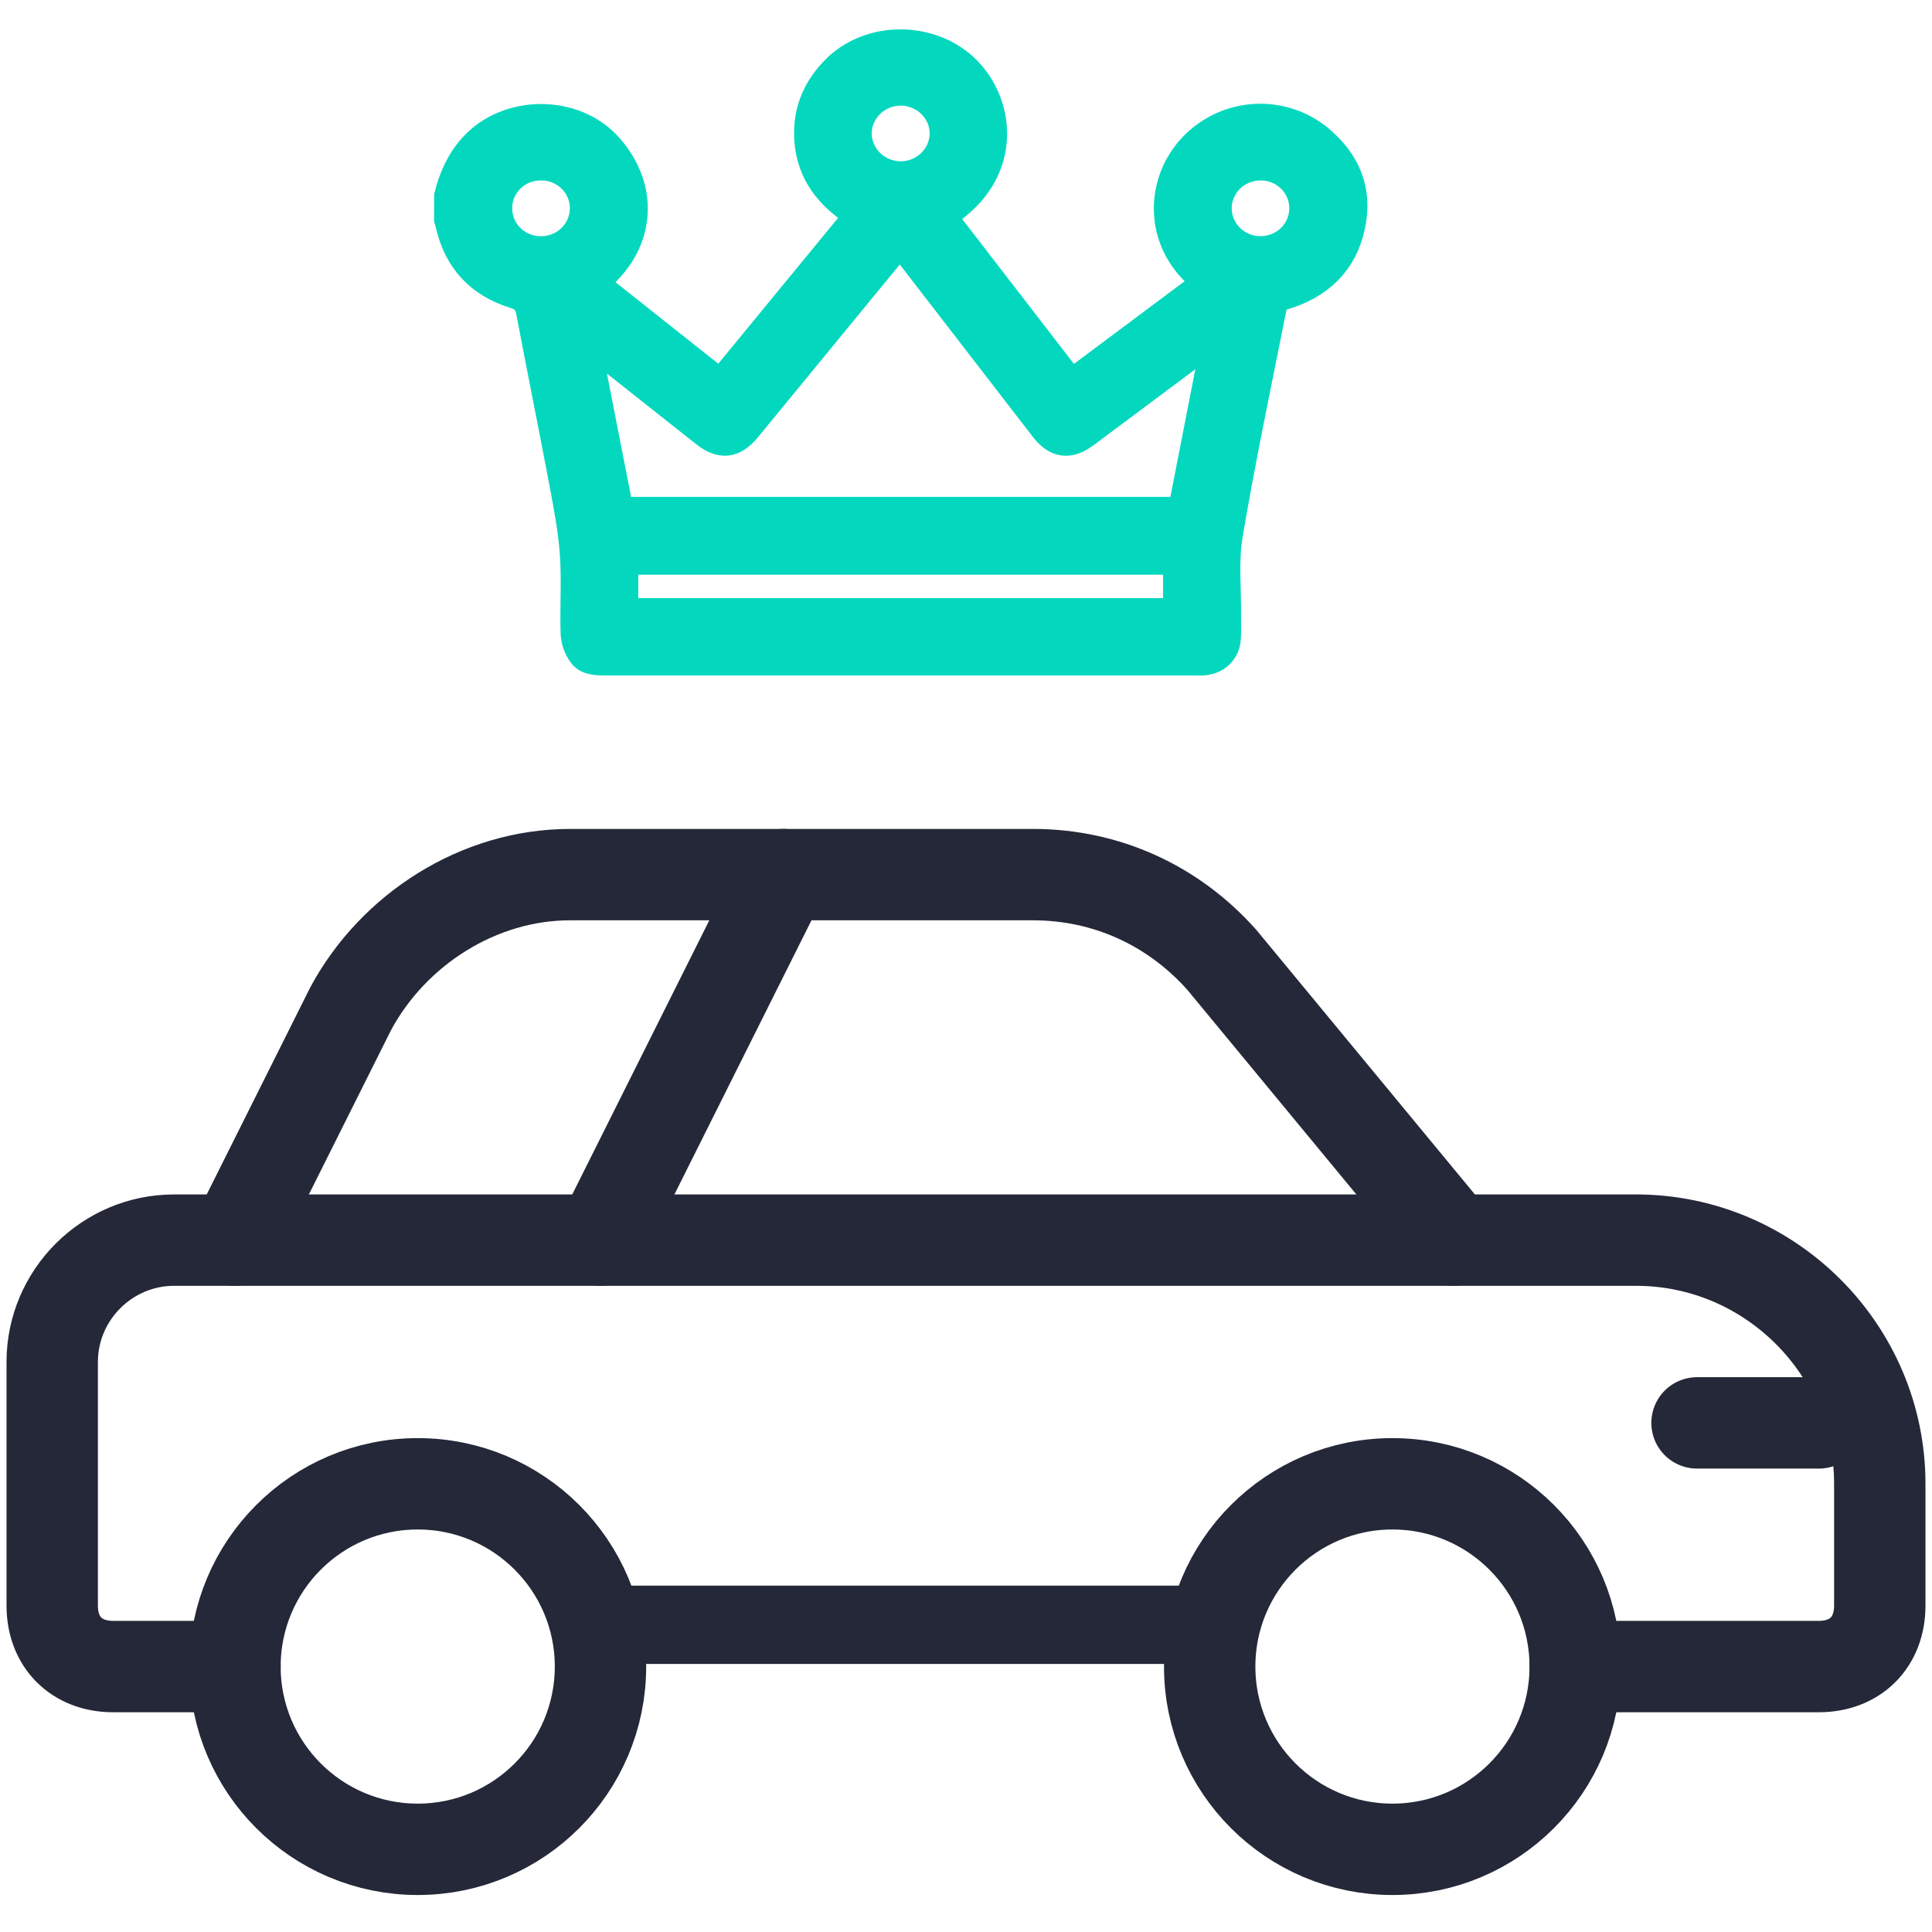 <svg width="70" height="70" viewBox="0 0 74 73" fill="none" xmlns="http://www.w3.org/2000/svg">
<path d="M17.003 6.981C17.183 6.264 17.467 5.608 17.977 5.036C19.363 3.481 22.049 3.459 23.434 5.018C24.889 6.652 24.748 8.807 23.097 10.24C23.066 10.271 23.037 10.305 23.011 10.34L27.568 13.953L32.649 7.769C31.594 7.084 30.916 6.181 30.805 4.942C30.706 3.837 31.068 2.885 31.845 2.081C33.254 0.623 35.77 0.652 37.172 2.094C38.556 3.515 38.787 6.206 36.316 7.806L41.063 13.96L45.959 10.303C45.295 9.739 44.846 9.08 44.655 8.258C44.491 7.52 44.566 6.749 44.871 6.055C45.175 5.36 45.694 4.775 46.355 4.381C47.004 3.989 47.762 3.806 48.522 3.857C49.283 3.908 50.008 4.19 50.596 4.664C51.747 5.601 52.222 6.807 51.902 8.231C51.582 9.655 50.635 10.571 49.19 10.994C49.084 11.025 48.941 11.132 48.922 11.224C48.34 14.149 47.724 17.061 47.226 19.999C47.055 21.007 47.174 22.061 47.161 23.095C47.161 23.372 47.168 23.651 47.155 23.931C47.126 24.542 46.696 24.959 46.067 24.998C45.987 25.003 45.907 24.998 45.828 24.998C38.276 24.998 30.724 24.998 23.172 24.998C22.782 24.998 22.384 24.968 22.154 24.643C21.976 24.392 21.871 24.099 21.849 23.795C21.814 22.773 21.89 21.745 21.819 20.727C21.755 19.812 21.579 18.902 21.409 17.998C20.999 15.825 20.558 13.658 20.147 11.485C20.089 11.178 19.976 11.034 19.651 10.932C18.262 10.498 17.399 9.565 17.069 8.175C17.05 8.091 17.024 8.008 17 7.924L17.003 6.981ZM34.476 9.034C34.39 9.138 34.33 9.201 34.272 9.273C32.428 11.519 30.584 13.765 28.74 16.012C28.181 16.694 27.582 16.764 26.889 16.213C25.596 15.192 24.305 14.17 23.015 13.147C22.93 13.079 22.839 13.018 22.688 12.906C23.09 14.957 23.477 16.933 23.863 18.905H45.138L46.336 12.768C46.186 12.876 46.087 12.944 45.994 13.018C44.547 14.099 43.101 15.179 41.654 16.259C40.976 16.761 40.377 16.677 39.861 16.008C38.962 14.847 38.064 13.684 37.167 12.52L34.476 9.034ZM24.073 22.785H44.923V21.138H24.073V22.785ZM34.522 3.171C34.326 3.168 34.13 3.203 33.948 3.274C33.766 3.345 33.599 3.451 33.459 3.586C33.318 3.72 33.207 3.88 33.13 4.057C33.053 4.233 33.013 4.423 33.012 4.615C33.017 4.991 33.171 5.35 33.441 5.618C33.711 5.886 34.077 6.042 34.461 6.053C34.658 6.057 34.853 6.024 35.036 5.954C35.219 5.884 35.386 5.78 35.528 5.647C35.669 5.514 35.782 5.355 35.861 5.179C35.939 5.003 35.981 4.814 35.984 4.622C35.984 4.242 35.831 3.876 35.557 3.605C35.284 3.333 34.912 3.178 34.522 3.171ZM20.733 6.036C20.539 6.033 20.347 6.067 20.167 6.136C19.986 6.206 19.822 6.31 19.684 6.442C19.545 6.574 19.435 6.732 19.359 6.906C19.284 7.081 19.244 7.268 19.244 7.457C19.24 7.646 19.274 7.834 19.344 8.01C19.414 8.186 19.52 8.346 19.654 8.483C19.788 8.619 19.948 8.728 20.125 8.804C20.303 8.879 20.494 8.92 20.687 8.924C20.884 8.928 21.08 8.894 21.264 8.823C21.447 8.753 21.614 8.647 21.756 8.512C21.897 8.378 22.009 8.217 22.085 8.04C22.162 7.863 22.202 7.672 22.202 7.48C22.203 7.29 22.166 7.103 22.092 6.928C22.019 6.753 21.911 6.594 21.774 6.46C21.638 6.325 21.476 6.219 21.297 6.146C21.119 6.073 20.927 6.035 20.733 6.034V6.036ZM48.282 6.036C47.989 6.036 47.703 6.121 47.46 6.279C47.216 6.438 47.027 6.664 46.915 6.928C46.803 7.192 46.774 7.483 46.832 7.763C46.89 8.043 47.031 8.3 47.239 8.502C47.447 8.703 47.711 8.84 47.998 8.895C48.286 8.949 48.583 8.919 48.853 8.808C49.123 8.698 49.353 8.511 49.514 8.272C49.675 8.034 49.76 7.754 49.758 7.468C49.757 7.087 49.601 6.722 49.324 6.453C49.047 6.184 48.673 6.033 48.282 6.034V6.036Z" fill="#03D8BE" stroke="#03D8BE" stroke-width="0.75"/>
<path d="M16 70.333C19.866 70.333 23 67.199 23 63.333C23 59.467 19.866 56.333 16 56.333C12.134 56.333 9 59.467 9 63.333C9 67.199 12.134 70.333 16 70.333Z" stroke="#242838" stroke-width="3.5" stroke-linecap="round" stroke-linejoin="round"/>
<path d="M53.334 70.333C57.2 70.333 60.334 67.199 60.334 63.333C60.334 59.467 57.2 56.333 53.334 56.333C49.468 56.333 46.334 59.467 46.334 63.333C46.334 67.199 49.468 70.333 53.334 70.333Z" stroke="#242838" stroke-width="3.5" stroke-linecap="round" stroke-linejoin="round"/>
<path d="M65 54H69.667" stroke="#242838" stroke-width="3.5" stroke-linecap="round" stroke-linejoin="round"/>
<path d="M9 47H55.667" stroke="#242838" stroke-width="3.5" stroke-linecap="round" stroke-linejoin="round"/>
<path d="M30 33L23 47" stroke="#242838" stroke-width="3.5" stroke-linecap="round" stroke-linejoin="round"/>
<path d="M60.335 63.333H69.667C71.067 63.333 72 62.4 72 61V56.334C72 51.2 67.8 47 62.666 47H55.668L46.801 36.267C44.934 34.168 42.367 33 39.567 33H21.833C18.333 33 15.066 35.099 13.433 38.133L8.999 47H6.667C4.1 47 2 49.099 2 51.667V61C2 62.4 2.933 63.333 4.334 63.333H9.001" stroke="#242838" stroke-width="3.5" stroke-linecap="round" stroke-linejoin="round"/>
<path d="M23 61.733H46.333" stroke="#242838" stroke-width="3" stroke-linecap="round" stroke-linejoin="round"/>
</svg>
